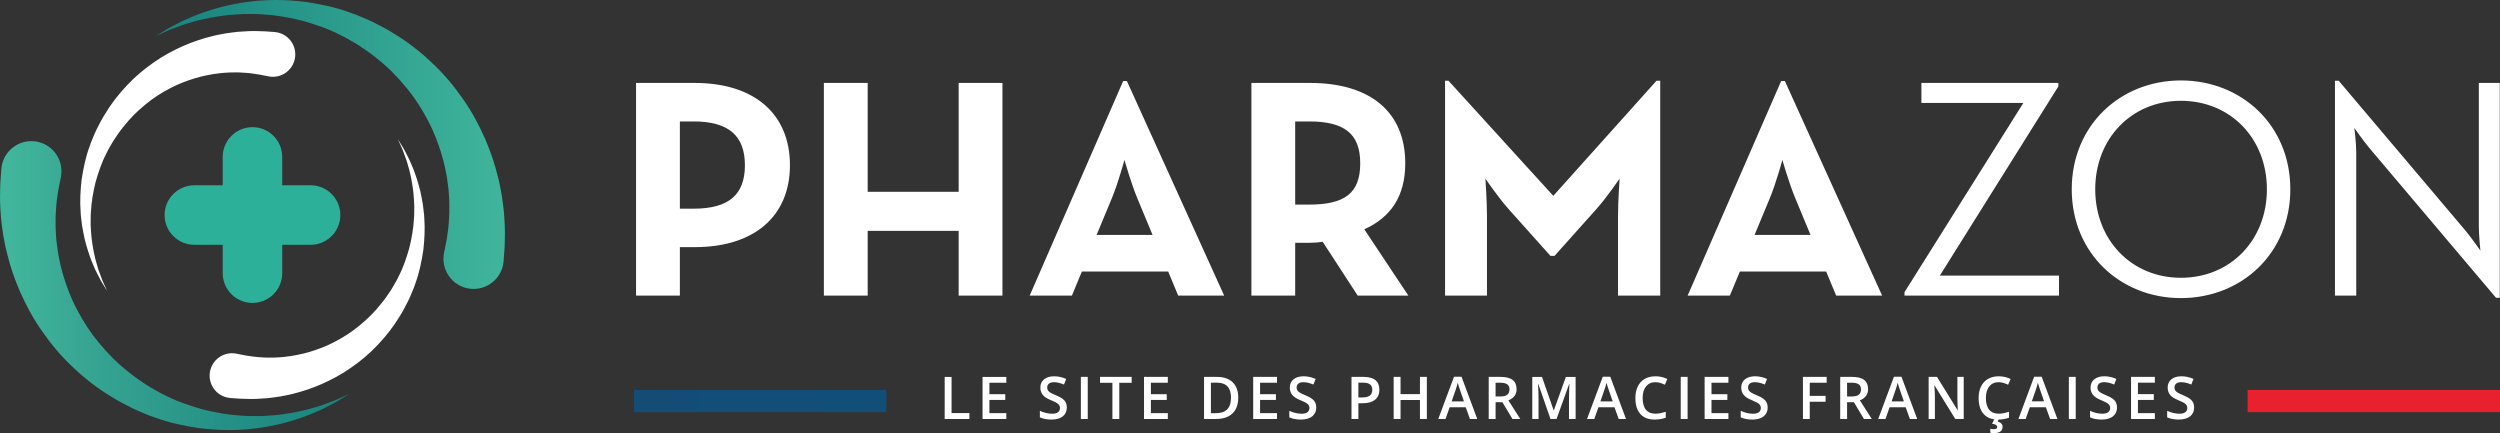 <svg xmlns="http://www.w3.org/2000/svg" viewBox="0 413.37 1000.001 173.261"><rect x="0" y="413.37" width="1000.001" height="173.261" fill="#333333" stroke="none"/><linearGradient id="a" gradientUnits="userSpaceOnUse" x1="-76.415" y1="1013.88" x2="1.72" y2="1013.88" gradientTransform="matrix(1.626 0 0 -1.626 202.027 2119.624)"><stop offset="0" stop-color="#1b8781"/><stop offset="1" stop-color="#41b69c"/></linearGradient><path fill="url(#a)" d="M139.984 429.434c1.206.719 2.492 1.369 3.625 2.142 2.263 1.57 4.457 2.938 6.892 4.977 4.46 3.46 8.432 7.469 11.881 11.708 3.526 4.184 6.403 8.729 8.771 13.282 2.449 4.519 4.14 9.192 5.502 13.621.621 2.247 1.242 4.41 1.604 6.561.493 2.119.728 4.208.99 6.196.309 1.978.291 3.916.462 5.726.073 1.811 0 3.543.024 5.148-.159 3.236-.371 6.068-.724 8.073-.198 1.903-.712 4.203-.969 5.549-.275 1.394-.428 2.137-.428 2.137-1.292 6.526 2.951 12.867 9.476 14.158 6.523 1.294 12.863-2.951 14.16-9.476.089-.474.159-1.012.197-1.477 0 0 .054-.756.156-2.174.087-1.472.304-3.276.325-6.673.13-3.268-.058-6.876-.387-11.016-.271-2.066-.478-4.263-.868-6.559-.473-2.281-.8-4.7-1.484-7.154-1.207-4.936-2.916-10.168-5.223-15.457-2.357-5.255-5.166-10.656-8.781-15.747-3.544-5.12-7.656-10.077-12.401-14.485-4.679-4.456-9.852-8.495-15.425-11.813-2.428-1.584-5.543-3.138-8.469-4.636-1.472-.741-2.955-1.282-4.419-1.925-1.463-.629-2.928-1.235-4.443-1.701-5.914-2.218-12.025-3.395-17.874-4.304-4.039-.473-7.99-.746-11.803-.746-1.757 0-3.486.059-5.182.18-2.688.067-5.278.545-7.772.787-2.479.452-4.87.867-7.131 1.39-4.522 1.099-8.547 2.429-12.037 3.784-1.714.733-3.324 1.421-4.811 2.057-1.436.731-2.751 1.406-3.941 2.016-2.401 1.154-4.113 2.398-5.348 3.098-1.207.743-1.855 1.139-1.855 1.139s.691-.311 1.983-.899c1.317-.547 3.135-1.552 5.647-2.396 1.234-.45 2.604-.95 4.094-1.489 1.521-.438 3.164-.911 4.92-1.416 3.54-.89 7.565-1.68 11.991-2.189 2.205-.231 4.523-.335 6.9-.477.849.026 1.706.024 2.569.021 1.572-.007 3.17-.012 4.798.153 5.032.258 10.268 1.174 15.539 2.46 5.217 1.502 10.545 3.221 15.541 5.854 1.286.564 2.507 1.271 3.728 1.992z"/><linearGradient id="b" gradientUnits="userSpaceOnUse" x1="-121.652" y1="979.156" x2="-43.236" y2="979.156" gradientTransform="matrix(1.626 0 0 -1.626 202.027 2119.624)"><stop offset="0" stop-color="#41b69c"/><stop offset=".216" stop-color="#38a693"/><stop offset=".715" stop-color="#238f85"/><stop offset="1" stop-color="#1b8781"/></linearGradient><path fill="url(#b)" d="M96.805 585.22c2.684-.067 5.276-.542 7.77-.787 2.484-.452 4.873-.865 7.133-1.389 4.522-1.103 8.547-2.43 12.035-3.785 1.715-.731 3.325-1.42 4.813-2.056 1.434-.732 2.751-1.406 3.941-2.014 2.406-1.161 4.113-2.401 5.348-3.103 1.211-.741 1.855-1.139 1.855-1.139s-.689.314-1.985.901c-1.313.546-3.131 1.555-5.645 2.399-1.234.449-2.604.948-4.094 1.491-1.519.435-3.167.909-4.92 1.411-3.543.89-7.565 1.678-11.988 2.191-2.208.229-4.528.337-6.9.474-.847-.022-1.702-.02-2.564-.018-1.575.008-3.177.013-4.803-.155-5.039-.257-10.271-1.177-15.542-2.46-5.214-1.5-10.542-3.224-15.541-5.854-1.283-.569-2.504-1.274-3.727-1.993-1.207-.719-2.493-1.371-3.625-2.142-2.262-1.572-4.462-2.938-6.893-4.979-4.459-3.461-8.434-7.471-11.887-11.708-3.522-4.184-6.398-8.731-8.767-13.282-2.448-4.52-4.138-9.189-5.503-13.623-.621-2.242-1.241-4.406-1.603-6.561-.491-2.117-.73-4.208-.989-6.196-.311-1.976-.296-3.92-.46-5.724-.077-1.814-.005-3.543-.024-5.148.158-3.237.364-6.068.723-8.074.197-1.902.709-4.202.968-5.547.276-1.396.424-2.136.424-2.136 1.296-6.53-2.946-12.867-9.474-14.158-.791-.158-1.577-.232-2.353-.232-5.632 0-10.666 3.972-11.804 9.706-.094.475-.161 1.012-.197 1.479 0 0-.055.756-.156 2.175-.088 1.47-.307 3.274-.327 6.668-.135 3.273.057 6.879.387 11.019.273 2.066.475 4.265.865 6.56.477 2.28.803 4.698 1.486 7.155 1.21 4.933 2.916 10.165 5.226 15.454 2.357 5.258 5.16 10.656 8.781 15.747 3.54 5.123 7.656 10.08 12.397 14.485 4.679 4.458 9.854 8.497 15.425 11.815 2.431 1.582 5.546 3.138 8.473 4.637 1.472.744 2.956 1.281 4.419 1.929 1.46.629 2.928 1.235 4.442 1.698 5.914 2.22 12.025 3.394 17.874 4.303 5.899.689 11.615.953 16.986.566z"/><path fill="#2CB099" d="M124.23 487.479h-11.339v-11.34c0-6.578-5.328-11.906-11.901-11.906-6.58 0-11.908 5.328-11.908 11.906v11.34H77.743c-6.575 0-11.905 5.331-11.905 11.909 0 6.573 5.33 11.901 11.905 11.901h11.339v11.34c0 6.573 5.328 11.904 11.908 11.904 6.573 0 11.901-5.331 11.901-11.904v-11.34h11.339c6.577 0 11.906-5.328 11.906-11.901-.001-6.578-5.329-11.909-11.906-11.909"/><path fill="#E9212F" d="M899.048 569.354h100.954v8.871H899.048v-8.871z"/><linearGradient id="c" gradientUnits="userSpaceOnUse" x1="31.71" y1="950.756" x2="93.801" y2="950.756" gradientTransform="matrix(1.626 0 0 -1.626 202.027 2119.624)"><stop offset="0" stop-color="#134d76"/><stop offset="1" stop-color="#114f79"/></linearGradient><path fill="url(#c)" d="M354.538 569.355l-.002-.002H253.584v8.871h100.954v-8.869z"/><path fill="#fff" d="M377.874 580.966v-16.835h2.753v14.475h7.128v2.36h-9.881zm24.664 0h-9.523v-16.835h9.523v2.325h-6.771v4.585h6.343v2.303h-6.343v5.286h6.771v2.336zm24.187-4.57c0 1.497-.541 2.671-1.624 3.523-1.081.852-2.575 1.277-4.478 1.277-1.904 0-3.464-.297-4.677-.886v-2.603c.768.36 1.584.644 2.447.85.863.208 1.668.31 2.413.31 1.089 0 1.894-.205 2.412-.621.52-.415.777-.971.777-1.669 0-.629-.238-1.165-.714-1.6-.476-.438-1.46-.956-2.947-1.555-1.536-.622-2.619-1.331-3.249-2.131-.629-.799-.942-1.758-.942-2.88 0-1.404.497-2.51 1.497-3.315.997-.806 2.337-1.209 4.018-1.209 1.611 0 3.216.353 4.813 1.059l-.874 2.245c-1.496-.63-2.833-.943-4.007-.943-.891 0-1.567.193-2.027.581-.46.385-.69.9-.69 1.534 0 .44.093.813.276 1.124.185.311.487.604.908.881.423.276 1.183.641 2.281 1.095 1.236.514 2.142.993 2.717 1.438.577.445.999.949 1.267 1.511.268.563.403 1.223.403 1.984m5.617-12.265h2.753v16.835h-2.753v-16.835zm15.37 16.835h-2.753v-14.474h-4.949v-2.361h12.653v2.361h-4.951v14.474zm19.413 0h-9.522v-16.835h9.522v2.325h-6.771v4.585h6.345v2.303h-6.345v5.286h6.771v2.336zm28.17-8.578c0 2.778-.769 4.903-2.313 6.373-1.543 1.471-3.766 2.205-6.666 2.205h-4.71v-16.835h5.204c2.68 0 4.764.723 6.254 2.166 1.487 1.442 2.231 3.473 2.231 6.091m-2.9.091c0-4.03-1.884-6.045-5.654-6.045h-2.382v12.217h1.957c4.053-.001 6.079-2.055 6.079-6.172m18.399 8.487h-9.523v-16.835h9.523v2.325h-6.771v4.585h6.344v2.303h-6.344v5.286h6.771v2.336zm15.702-4.57c0 1.497-.541 2.671-1.622 3.523-1.083.852-2.575 1.277-4.479 1.277-1.905 0-3.463-.297-4.676-.886v-2.603c.769.36 1.583.644 2.446.85.863.208 1.669.31 2.413.31 1.09 0 1.895-.205 2.411-.621.518-.415.777-.971.777-1.669 0-.629-.237-1.165-.712-1.6-.477-.438-1.459-.956-2.948-1.555-1.534-.622-2.616-1.331-3.247-2.131-.629-.799-.942-1.758-.942-2.88 0-1.404.499-2.51 1.496-3.315.998-.806 2.338-1.209 4.019-1.209 1.613 0 3.218.353 4.814 1.059l-.875 2.245c-1.497-.63-2.832-.943-4.008-.943-.891 0-1.567.193-2.027.581-.46.385-.69.9-.69 1.534 0 .44.093.813.276 1.124s.487.604.91.881 1.184.641 2.279 1.095c1.239.514 2.142.993 2.719 1.438.575.445.997.949 1.265 1.511.268.563.402 1.223.401 1.984m25.249-7.175c0 1.757-.575 3.104-1.729 4.04-1.152.937-2.792 1.404-4.917 1.404h-1.749v6.299h-2.75v-16.833h4.847c2.103 0 3.68.432 4.727 1.291 1.048.858 1.571 2.125 1.571 3.799m-8.394 3.131h1.462c1.411 0 2.448-.243 3.11-.736.658-.491.988-1.26.988-2.302 0-.968-.296-1.689-.888-2.166-.59-.475-1.512-.712-2.763-.712h-1.912v5.916h.003zm27.391 8.614h-2.763v-7.588h-7.762v7.588h-2.751v-16.835h2.751v6.886h7.762v-6.886h2.763v16.835zm17.235 0l-1.68-4.675h-6.437l-1.647 4.675h-2.902l6.299-16.902h2.995l6.297 16.902h-2.925zm-2.405-7.047l-1.579-4.583c-.113-.306-.274-.79-.478-1.45s-.344-1.145-.422-1.452c-.206.943-.509 1.978-.908 3.098l-1.522 4.387h4.909zm12.664.322v6.725h-2.751v-16.835h4.756c2.172 0 3.78.408 4.824 1.222 1.045.814 1.567 2.042 1.567 3.686 0 2.096-1.092 3.589-3.271 4.479l4.756 7.45h-3.132l-4.03-6.725h-2.719v-.002zm0-2.279h1.912c1.281 0 2.209-.237 2.787-.714.575-.477.863-1.183.863-2.119 0-.952-.313-1.636-.934-2.05-.621-.415-1.558-.623-2.81-.623h-1.819v5.506h.001zm21.956 9.004l-4.883-14.06h-.093c.131 2.088.195 4.046.195 5.873v8.187h-2.497v-16.835h3.881l4.675 13.393h.069l4.813-13.393h3.893v16.835h-2.648v-8.324c0-.838.021-1.929.063-3.271s.08-2.156.109-2.44h-.093l-5.056 14.036h-2.428zm27.287 0l-1.678-4.675h-6.438l-1.646 4.675h-2.904l6.299-16.902h2.996l6.297 16.902h-2.926zm-2.404-7.047l-1.579-4.583c-.113-.306-.274-.79-.478-1.45s-.345-1.145-.421-1.452c-.207.943-.51 1.978-.909 3.098l-1.521 4.387h4.908zm17.073-7.669c-1.583 0-2.825.561-3.731 1.681-.907 1.119-1.358 2.668-1.358 4.641 0 2.066.436 3.627 1.307 4.689.871 1.057 2.133 1.588 3.783 1.588.713 0 1.403-.071 2.071-.214.669-.142 1.363-.324 2.085-.547v2.361c-1.322.499-2.817.747-4.492.747-2.465 0-4.357-.746-5.677-2.24-1.321-1.492-1.979-3.627-1.979-6.406 0-1.751.318-3.282.961-4.595.642-1.312 1.566-2.318 2.78-3.016 1.213-.697 2.637-1.049 4.272-1.049 1.721 0 3.309.362 4.768 1.083l-.989 2.291c-.569-.269-1.169-.508-1.802-.711-.632-.202-1.302-.303-1.999-.303m10.143-2.119h2.751v16.835h-2.751v-16.835zm19.077 16.835h-9.521v-16.835h9.521v2.325h-6.771v4.585h6.345v2.303h-6.345v5.286h6.771v2.336zm15.703-4.57c0 1.497-.542 2.671-1.623 3.523-1.083.852-2.575 1.277-4.479 1.277-1.905 0-3.463-.297-4.676-.886v-2.603c.769.36 1.583.644 2.447.85.863.208 1.668.31 2.412.31 1.09 0 1.895-.205 2.411-.621.518-.415.777-.971.777-1.669 0-.629-.237-1.165-.712-1.6-.477-.438-1.459-.956-2.947-1.555-1.535-.622-2.616-1.331-3.247-2.131-.63-.799-.943-1.758-.943-2.88 0-1.404.499-2.51 1.496-3.315.998-.806 2.338-1.209 4.019-1.209 1.613 0 3.218.353 4.814 1.059l-.875 2.245c-1.497-.63-2.832-.943-4.008-.943-.891 0-1.566.193-2.027.581-.46.385-.69.9-.69 1.534 0 .44.093.813.276 1.124s.487.604.91.881 1.184.641 2.279 1.095c1.237.514 2.142.993 2.719 1.438.576.445.997.949 1.265 1.511.269.563.402 1.223.402 1.984m16.831 4.57h-2.729v-16.835h9.5v2.325h-6.771v5.264h6.344v2.338h-6.344v6.908zm14.934-6.725v6.725h-2.751v-16.835h4.756c2.172 0 3.78.408 4.824 1.222 1.045.814 1.567 2.042 1.567 3.686 0 2.096-1.091 3.589-3.271 4.479l4.756 7.45h-3.132l-4.03-6.725h-2.719v-.002zm0-2.279h1.912c1.281 0 2.21-.237 2.787-.714.575-.477.863-1.183.863-2.119 0-.952-.313-1.636-.934-2.05-.621-.415-1.558-.623-2.81-.623h-1.819v5.506h.001zm25.12 9.004l-1.678-4.675h-6.437l-1.647 4.675h-2.902l6.297-16.902h2.997l6.297 16.902h-2.927zm-2.404-7.047l-1.579-4.583c-.113-.306-.274-.79-.478-1.45s-.344-1.145-.422-1.452c-.206.943-.509 1.978-.908 3.098l-1.522 4.387h4.909zm23.936 7.047h-3.374l-8.279-13.415h-.093l.058.749c.107 1.428.161 2.733.161 3.914v8.752h-2.498v-16.835h3.34l8.256 13.346h.068c-.016-.176-.045-.817-.093-1.928-.047-1.111-.067-1.976-.067-2.599v-8.82h2.521v16.836zm13.965-14.716c-1.584 0-2.826.561-3.731 1.681-.907 1.119-1.359 2.668-1.359 4.641 0 2.066.436 3.627 1.308 4.688.871 1.061 2.133 1.59 3.783 1.59.712 0 1.403-.071 2.071-.214.668-.142 1.362-.324 2.084-.547v2.362c-1.321.498-2.817.746-4.492.746-2.465 0-4.357-.744-5.676-2.24-1.322-1.492-1.98-3.627-1.98-6.406 0-1.751.318-3.282.961-4.595.643-1.312 1.567-2.318 2.78-3.016s2.638-1.049 4.273-1.049c1.72 0 3.309.361 4.767 1.083l-.988 2.291c-.569-.269-1.171-.506-1.802-.709-.635-.203-1.304-.306-1.999-.306m1.575 17.824c0 1.704-1.171 2.557-3.512 2.557-.508 0-.973-.058-1.392-.173v-1.577c.414.105.886.161 1.414.161.416 0 .743-.063.985-.187.241-.129.362-.366.362-.711 0-.652-.688-1.075-2.062-1.267l.968-1.912h1.751l-.473 1.013c.614.163 1.094.425 1.44.789.347.366.519.802.519 1.307m19.009-3.108l-1.678-4.675h-6.438l-1.646 4.675h-2.902l6.297-16.902h2.996l6.298 16.902h-2.927zm-2.405-7.047l-1.578-4.583c-.114-.306-.275-.79-.479-1.45s-.343-1.145-.421-1.452c-.206.943-.509 1.978-.909 3.098l-1.521 4.387h4.908zm9.912-9.788h2.749v16.835h-2.749v-16.835zm19.262 12.265c0 1.497-.541 2.671-1.622 3.523-1.083.852-2.576 1.277-4.479 1.277-1.905 0-3.464-.297-4.677-.886v-2.603c.77.36 1.584.644 2.447.85.863.208 1.668.31 2.413.31 1.089 0 1.894-.205 2.411-.621.517-.415.777-.971.777-1.669 0-.629-.237-1.165-.712-1.6-.477-.438-1.459-.956-2.948-1.555-1.535-.622-2.616-1.331-3.247-2.131-.629-.799-.942-1.758-.942-2.88 0-1.404.499-2.51 1.495-3.315.999-.806 2.338-1.209 4.02-1.209 1.613 0 3.218.353 4.814 1.059l-.875 2.245c-1.497-.63-2.834-.943-4.008-.943-.891 0-1.567.193-2.027.581-.46.385-.691.9-.691 1.534 0 .44.093.813.276 1.124s.488.604.91.881c.424.276 1.185.641 2.28 1.095 1.239.514 2.142.993 2.718 1.438s.997.949 1.266 1.511c.267.563.401 1.223.401 1.984m15.138 4.57h-9.521v-16.835h9.521v2.325h-6.771v4.585h6.347v2.303h-6.347v5.286h6.771v2.336zm15.705-4.57c0 1.497-.542 2.671-1.623 3.523-1.083.852-2.575 1.277-4.479 1.277-1.905 0-3.463-.297-4.676-.886v-2.603c.77.36 1.584.644 2.447.85.863.208 1.668.31 2.412.31 1.09 0 1.895-.205 2.412-.621.517-.415.776-.971.776-1.669 0-.629-.237-1.165-.712-1.6-.477-.438-1.458-.956-2.947-1.555-1.535-.622-2.616-1.331-3.247-2.131-.63-.799-.943-1.758-.943-2.88 0-1.404.499-2.51 1.496-3.315.998-.806 2.338-1.209 4.019-1.209 1.613 0 3.218.353 4.814 1.059l-.874 2.245c-1.498-.63-2.834-.943-4.009-.943-.891 0-1.566.193-2.027.581-.46.385-.69.9-.69 1.534 0 .44.093.813.276 1.124s.487.604.91.881 1.184.641 2.279 1.095c1.239.514 2.142.993 2.719 1.438.576.445.997.949 1.265 1.511.269.563.402 1.223.402 1.984m-785.473-3.812s.563.039 1.618.116c1.094.064 2.439.228 4.962.243 2.437.1 5.122-.044 8.199-.291 1.542-.201 3.175-.353 4.884-.644 1.697-.353 3.497-.597 5.325-1.105 3.671-.901 7.564-2.171 11.503-3.89 3.912-1.756 7.931-3.842 11.719-6.537 3.81-2.634 7.5-5.699 10.78-9.226 3.317-3.484 6.32-7.336 8.792-11.48 1.18-1.812 2.334-4.13 3.452-6.306.551-1.096.955-2.201 1.431-3.289.468-1.089.92-2.179 1.267-3.307 1.652-4.4 2.527-8.951 3.202-13.304.512-4.392.71-8.64.423-12.64-.049-1.998-.408-3.927-.589-5.785-.336-1.845-.646-3.624-1.029-5.309-.823-3.362-1.81-6.358-2.821-8.957-.542-1.276-1.057-2.471-1.53-3.58-.545-1.064-1.046-2.049-1.499-2.933-.859-1.789-1.784-3.063-2.306-3.979-.556-.901-.849-1.383-.849-1.383s.232.516.673 1.479c.407.979 1.153 2.333 1.782 4.201.333.92.702 1.939 1.105 3.047.325 1.132.678 2.354 1.057 3.663.662 2.633 1.25 5.629 1.628 8.922.172 1.644.25 3.368.353 5.138-.054 1.778.062 3.606-.127 5.48-.193 3.748-.875 7.644-1.834 11.563-1.117 3.886-2.393 7.849-4.354 11.568-.419.954-.946 1.865-1.479 2.772-.54.897-1.026 1.856-1.595 2.699-1.172 1.688-2.188 3.318-3.707 5.129-2.574 3.318-5.557 6.274-8.713 8.844-3.112 2.621-6.498 4.764-9.884 6.528-3.362 1.819-6.84 3.077-10.137 4.096-1.671.461-3.281.922-4.884 1.193-1.576.365-3.131.539-4.611.734-1.471.231-2.915.218-4.26.342-1.35.057-2.635.001-3.832.021-2.408-.118-4.517-.276-6.009-.538-1.417-.149-3.127-.529-4.128-.724-1.037-.204-1.588-.315-1.588-.315-4.86-.962-9.578 2.195-10.539 7.054-.962 4.854 2.196 9.575 7.053 10.534.348.079.748.131 1.096.156m17.618-146.402s-.563-.039-1.618-.115c-1.094-.065-2.439-.228-4.962-.246-2.437-.098-5.122.044-8.199.291-1.542.2-3.176.354-4.883.643-1.699.354-3.499.599-5.325 1.105-3.673.901-7.567 2.171-11.505 3.888-3.912 1.758-7.931 3.844-11.718 6.538-3.813 2.634-7.502 5.697-10.782 9.227-3.316 3.482-6.321 7.333-8.792 11.479-1.177 1.81-2.335 4.127-3.452 6.308-.551 1.094-.951 2.199-1.431 3.289-.468 1.088-.922 2.179-1.267 3.304-1.65 4.403-2.525 8.952-3.201 13.305-.514 4.392-.71 8.644-.421 12.642.05 1.998.405 3.925.587 5.781.337 1.849.644 3.629 1.031 5.311.821 3.362 1.81 6.36 2.819 8.957.545 1.276 1.055 2.473 1.528 3.578.546 1.068 1.047 2.053 1.501 2.936.86 1.79 1.785 3.063 2.309 3.979.551.903.846 1.384.846 1.384s-.232-.515-.67-1.479c-.408-.978-1.156-2.33-1.784-4.198-.335-.921-.706-1.94-1.107-3.049-.327-1.132-.679-2.354-1.055-3.663-.662-2.634-1.249-5.629-1.629-8.92-.172-1.646-.249-3.369-.354-5.136.054-1.78-.062-3.61.13-5.481.192-3.751.873-7.645 1.831-11.568 1.119-3.881 2.396-7.845 4.357-11.564.421-.956.946-1.865 1.481-2.774.535-.897 1.021-1.854 1.595-2.697 1.169-1.686 2.187-3.32 3.706-5.133 2.575-3.316 5.559-6.274 8.711-8.844 3.114-2.62 6.499-4.762 9.885-6.526 3.364-1.82 6.84-3.077 10.139-4.096 1.67-.461 3.28-.923 4.881-1.194 1.579-.364 3.133-.54 4.612-.735 1.472-.23 2.916-.218 4.26-.341 1.35-.058 2.636-.002 3.833-.02 2.41.118 4.517.274 6.009.536 1.416.149 3.126.531 4.128.724 1.039.206 1.59.317 1.59.317 4.858.962 9.577-2.193 10.538-7.054.961-4.854-2.197-9.573-7.052-10.536-.351-.077-.752-.127-1.1-.153m144.632 20.372h23.525c23.768 0 38.028 12.385 38.028 32.899 0 20.519-14.386 32.777-38.028 32.777h-6.001v19.396h-17.524v-85.072zm23.028 50.291c14.254 0 20.512-5.749 20.512-17.392 0-11.758-6.501-17.503-20.512-17.503h-5.502v34.895h5.502zm52.097-50.291h17.527v43.547h36.393v-43.547h17.513v85.071h-17.513v-25.901h-36.393v25.901h-17.527v-85.071zm119.721-.744h1.499l38.91 85.816h-18.39l-4.008-9.632h-34.527l-3.998 9.632h-16.884l37.398-85.816zm11.761 61.549l-6.13-14.758c-2.497-6.016-5.128-15.27-5.128-15.27s-2.498 9.254-5.003 15.27l-6.127 14.758h22.388zm102.327 24.266h-20.269l-14.007-21.521c-1.629.253-3.384.38-5.006.38h-6v21.141h-17.516v-85.071h23.517c23.765 0 38.027 11.389 38.027 32.157 0 13.258-5.875 21.641-16.383 26.392l17.637 26.522zm-39.784-36.406c14.261 0 20.52-4.5 20.52-16.508 0-12.015-6.509-16.761-20.52-16.761h-5.498v33.269h5.498zm54.457-49.538h1.375l41.914 46.031 41.282-46.031h1.492v85.944h-16.885v-31.897c0-5.752.629-14.887.629-14.887s-5.128 7.5-9.134 12.004l-16.892 18.889h-1.618l-16.894-18.889c-3.998-4.504-9.129-12.004-9.129-12.004s.621 9.135.621 14.887v31.897h-16.763v-85.944h.002zm134.423.129h1.507l38.898 85.816h-18.386l-4.005-9.632h-34.522l-4.005 9.632h-16.885l37.398-85.816zm11.762 61.549l-6.127-14.758c-2.51-6.016-5.134-15.27-5.134-15.27s-2.498 9.254-5.003 15.27l-6.128 14.758h22.392zm37.586 22.882l47.536-75.678h-40.774v-8.01h54.785v1.381l-47.41 75.678h47.66v8.013h-61.797v-1.384zm66.897-41.151c0-25.645 19.51-43.532 43.657-43.532 24.267 0 43.776 17.888 43.776 43.532 0 25.634-19.51 43.523-43.776 43.523-24.147 0-43.657-17.889-43.657-43.523m78.062 0c0-20.264-14.513-35.394-34.404-35.394-19.766 0-34.264 15.13-34.264 35.394 0 20.271 14.498 35.402 34.264 35.402 19.891 0 34.404-15.131 34.404-35.402m40.872-16.639c-2.387-2.874-5.896-7.882-5.896-7.882s.761 6.003.761 9.642v57.414h-8.514v-85.942h1.509l50.787 60.043c2.379 2.885 5.874 7.881 5.874 7.881s-.621-5.998-.621-9.625v-57.428h8.379v85.939h-1.503l-50.776-60.042z"/></svg>